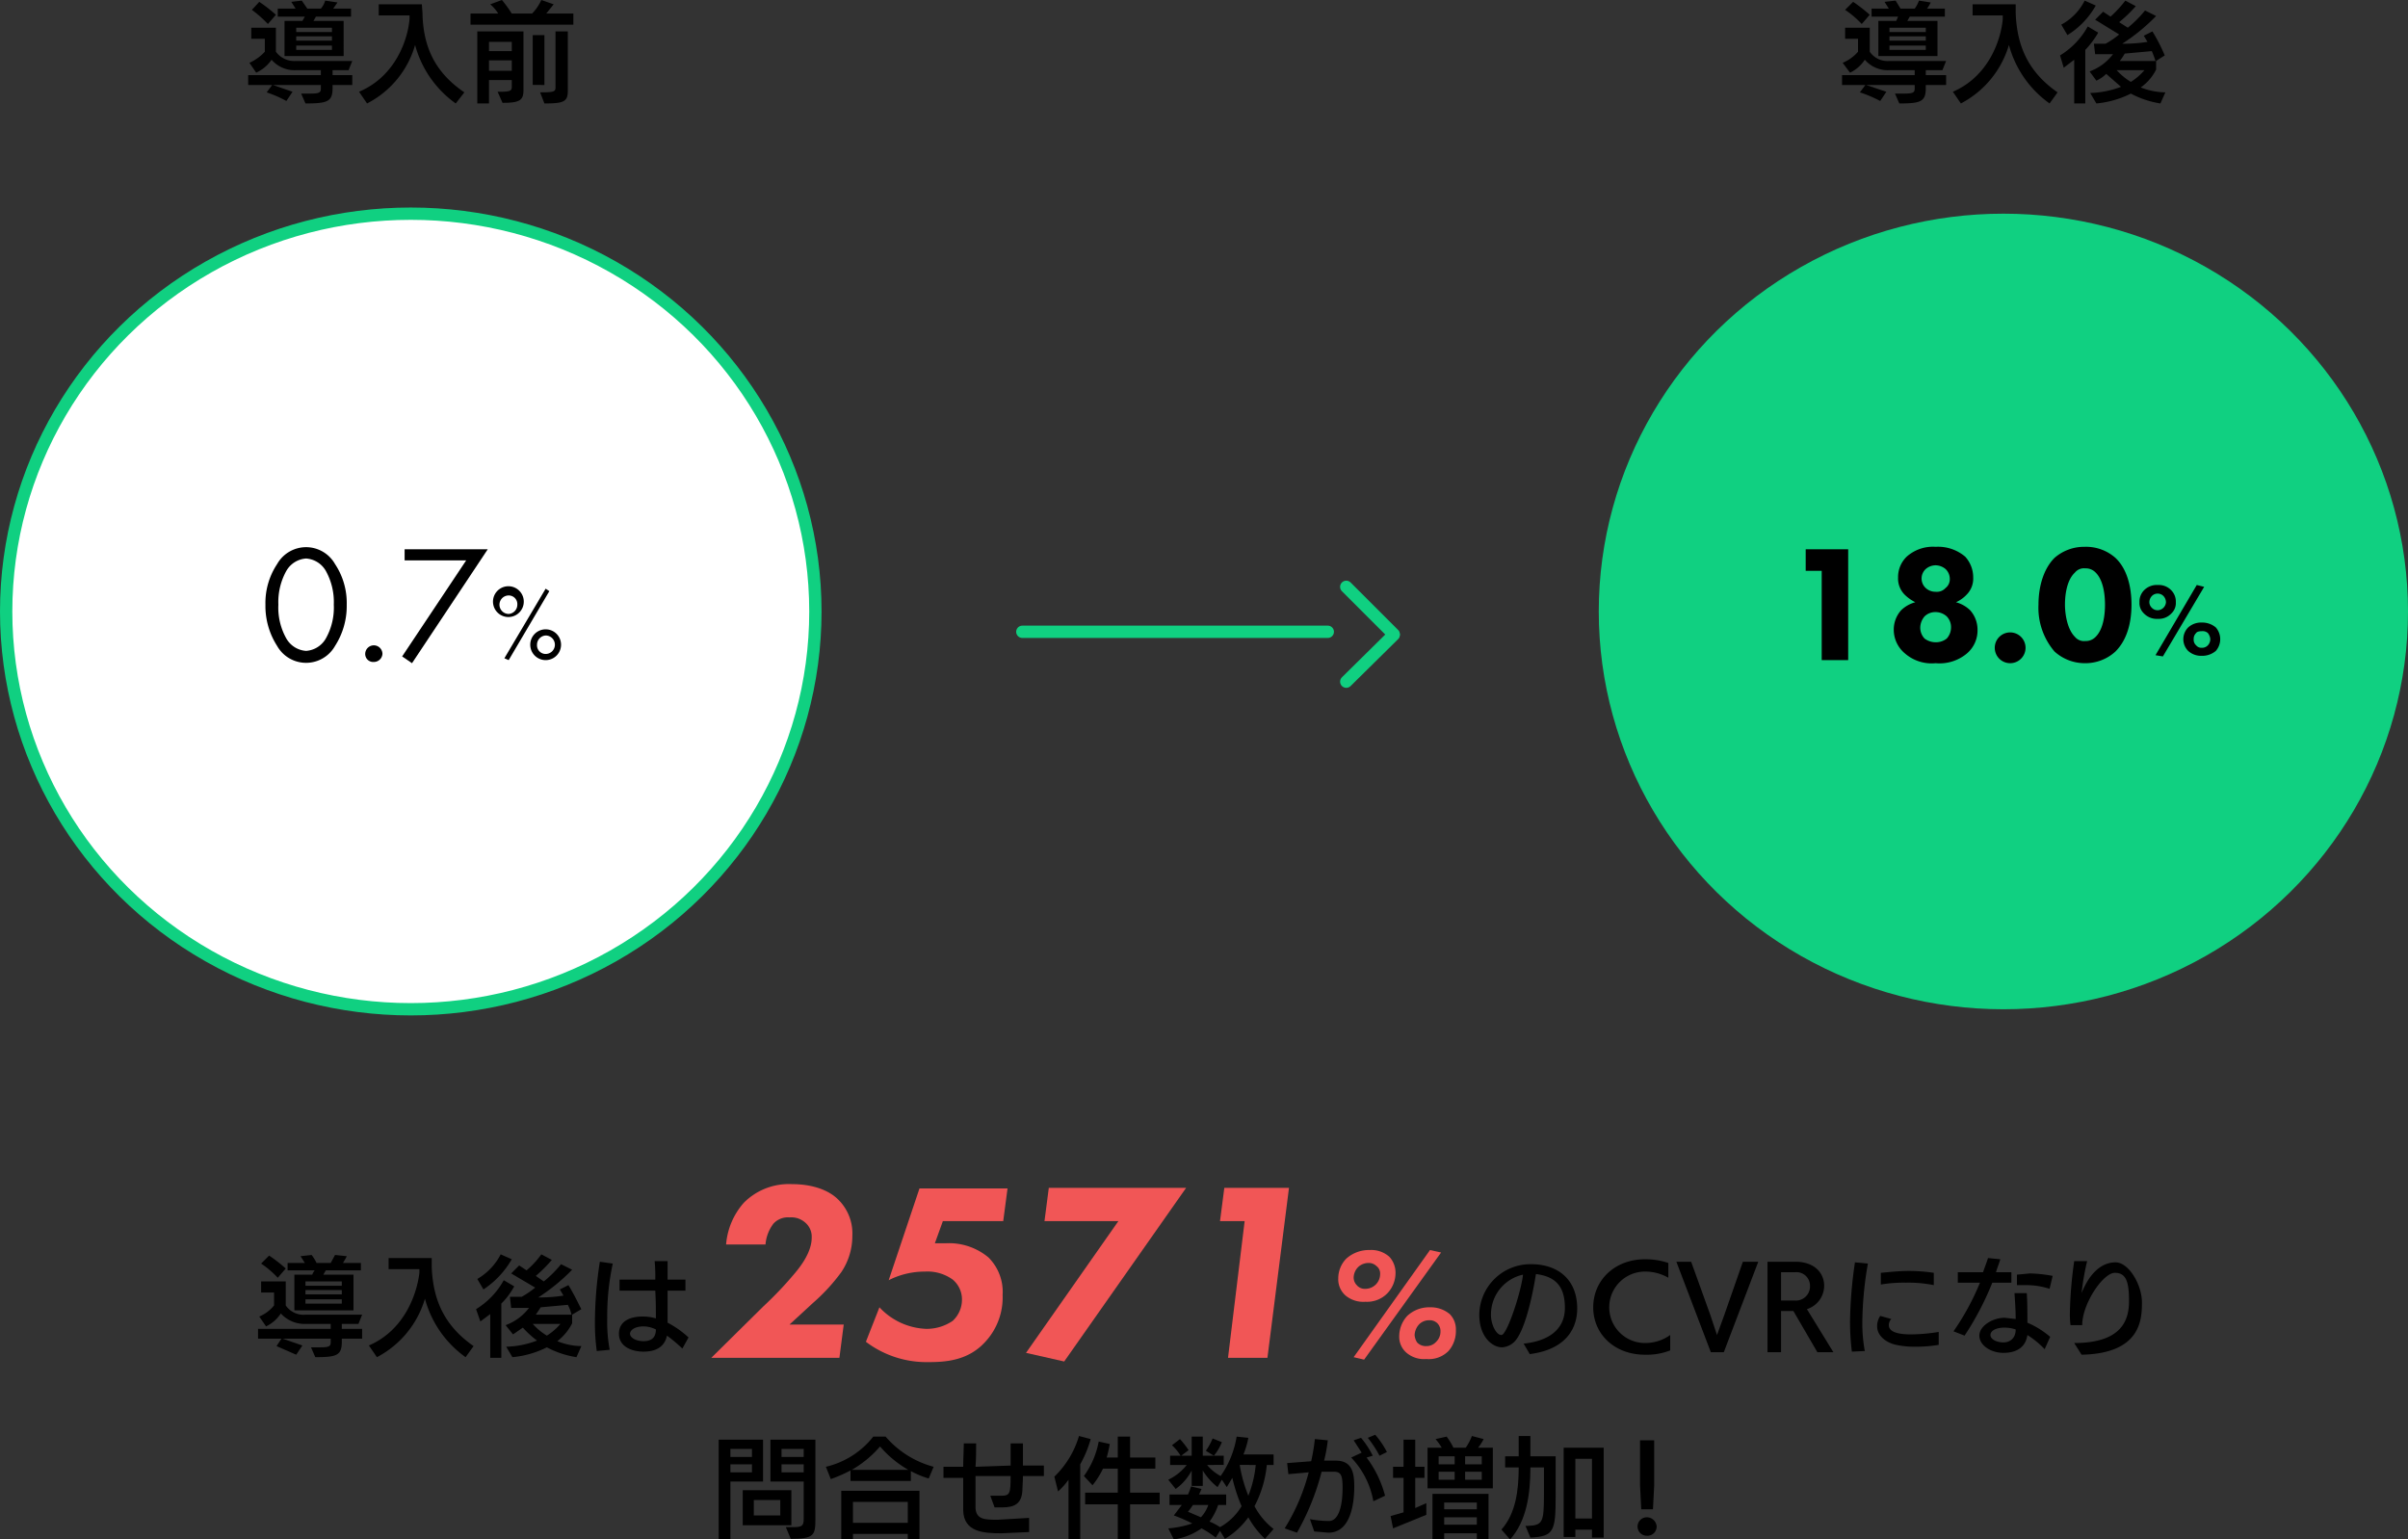 <?xml version="1.0" encoding="UTF-8"?> <svg xmlns="http://www.w3.org/2000/svg" id="customers_other003" width="391" height="250" viewBox="0 0 391 250"><rect x="0" y="0" width="391" height="250" fill="#333333" stroke="none"/><defs><style>.cls-1{fill:#fff;stroke-miterlimit:10;}.cls-1,.cls-3{stroke:#10d081;stroke-width:2px;}.cls-2{fill:#10d081;}.cls-3{fill:none;stroke-linecap:round;stroke-linejoin:round;}.cls-4{fill:#f15656;}</style></defs><title>customers_other003</title><g id="customers_other003-2" data-name="customers_other003"><path d="M54,13.8v.5c0,2.2-.8,2.5-4.4,2.5l-.7-1.6h1.4c1.4,0,1.8-.1,1.8-.8v-.6H44.3l3.2,1.1-1,1.5A19.2,19.2,0,0,0,43.3,15l.9-1.2H40.3V12.2H52.1v-.8H48a4.9,4.9,0,0,1-3.9-1.7,6.1,6.1,0,0,1-2.5,2.1l-1.1-1.6A7.6,7.6,0,0,0,43,8.4V6.3H40.8V4.5h4V8.4a3.7,3.7,0,0,0,3.3,1.5h9.1l-.6,1.5H54v.8h3.2v1.6ZM43.5,3.9a19.4,19.4,0,0,0-2.6-2.3L42.1.3a24.7,24.7,0,0,1,2.7,2.1Zm2.7,5.2V3.4h2.9l.4-.7H45.1V1.4H48L47.3.3,49,.1l.9,1.3h2.2A3.3,3.3,0,0,0,52.8.1l2,.3-.7,1H57V2.7H51.3l-.4.7h4.9V9.1Zm7.7-4.6H48.1v.7h5.8Zm0,1.4H48.1v.7h5.8Zm0,1.5H48.1v.7h5.8Z"></path><path d="M74,16.8a17.1,17.1,0,0,1-6.6-9.5,15.4,15.4,0,0,1-7.8,9.5l-1.3-1.9c5.9-2.5,7.9-8.4,8.2-11.8V2.5H61.5V.7h7c0,.1.1,1.3.1,1.4.1,5.6,2.1,9.7,6.8,12.9Z"></path><path d="M76.4,4V2.2h4.5A6.4,6.4,0,0,0,79.6.7L81.5,0a20.9,20.9,0,0,1,1.6,2.2h3.3A7.8,7.8,0,0,0,87.9,0l2,.7L88.7,2.2h4.4V4Zm4.4,10.9h.5c1.6,0,1.8-.2,1.8-.8V13H79.4v3.8H77.5V5.1H85v9.5c0,1.7-.6,2.1-3.4,2.1Zm2.3-8.1H79.4V8.3h3.7Zm0,3H79.4v1.7h3.7Zm3.4,4V5.7h1.9v8.1ZM87.7,15c2.2,0,2.5-.1,2.5-.8V5.1h2v9.6c0,1.8-.6,2.1-3.8,2.1Z"></path><ellipse class="cls-1" cx="66.7" cy="99.3" rx="65.7" ry="64.6"></ellipse><path d="M45,104.9a12,12,0,0,1-1.9-6.7A11.4,11.4,0,0,1,45,91.6a5.4,5.4,0,0,1,9.4,0,11.4,11.4,0,0,1,1.9,6.6,12,12,0,0,1-1.9,6.7,5.4,5.4,0,0,1-9.4,0Zm1.5-12.2a10.4,10.4,0,0,0-1.3,5.5,10.2,10.2,0,0,0,1.3,5.5,4,4,0,0,0,3.2,2,4,4,0,0,0,3.2-2,10.2,10.2,0,0,0,1.3-5.5,10.4,10.4,0,0,0-1.3-5.5,4,4,0,0,0-3.2-2A4,4,0,0,0,46.5,92.7Z"></path><path d="M60.7,104.8a1.4,1.4,0,0,1,1.4,1.4,1.4,1.4,0,0,1-1.4,1.3,1.3,1.3,0,0,1-1.4-1.3A1.4,1.4,0,0,1,60.7,104.8Z"></path><path d="M75.7,91h-10V89.2H79.2L66.9,107.7l-1.6-1.1Z"></path><path d="M85,98.2a2.5,2.5,0,0,1-4.9,0,2.5,2.5,0,1,1,4.9,0Zm-1,0a1.4,1.4,0,0,0-1.4-1.5,1.5,1.5,0,0,0-1.5,1.5,1.5,1.5,0,0,0,1.5,1.5A1.5,1.5,0,0,0,84,98.2Zm4.6-2.6.6.4-6.6,11.2-.7-.3Zm2.5,9.1a2.5,2.5,0,0,1-5,0,2.5,2.5,0,0,1,5,0Zm-1,0a1.5,1.5,0,0,0-1.5-1.5,1.5,1.5,0,0,0-1.4,1.5,1.4,1.4,0,0,0,1.4,1.5A1.5,1.5,0,0,0,90.1,104.7Z"></path><path d="M312.7,13.8v.5c0,2.2-.8,2.5-4.3,2.5l-.7-1.6H309c1.5,0,1.9-.1,1.9-.8v-.6H303l3.3,1.1-1,1.5A20.5,20.5,0,0,0,302,15l.9-1.2h-3.8V12.2h11.8v-.8h-4.2a4.9,4.9,0,0,1-3.9-1.7,5.9,5.9,0,0,1-2.4,2.1l-1.2-1.6a6.7,6.7,0,0,0,2.5-1.8V6.3h-2.1V4.5h4V8.4a3.5,3.5,0,0,0,3.2,1.5H316l-.6,1.5h-2.7v.8H316v1.6ZM302.3,3.9a15.5,15.5,0,0,0-2.7-2.3L300.9.3a24.7,24.7,0,0,1,2.7,2.1ZM305,9.1V3.4h2.9l.3-.7h-4.3V1.4h2.8L306,.3l1.8-.2.8,1.3h2.3a5.4,5.4,0,0,0,.7-1.3l1.9.3a5.3,5.3,0,0,1-.6,1h2.9V2.7h-5.7l-.4.7h4.9V9.1Zm7.7-4.6h-5.9v.7h5.9Zm0,1.4h-5.9v.7h5.9Zm0,1.5h-5.9v.7h5.9Z"></path><path d="M332.8,16.8a17.1,17.1,0,0,1-6.6-9.5,15.7,15.7,0,0,1-7.8,9.5l-1.3-1.9c5.8-2.5,7.8-8.4,8.1-11.8V2.5h-4.9V.7h7V2.1c.2,5.6,2.2,9.7,6.8,12.9Z"></path><path d="M336.8,16.8V9.7L335.1,11l-.6-2A12.7,12.7,0,0,0,339,4.3l1.7,1a14.6,14.6,0,0,1-2.1,2.8v8.7ZM334.7,4A9,9,0,0,0,338.5.1l1.8.8a13.3,13.3,0,0,1-4.6,4.8Zm16.1,12.8a15.1,15.1,0,0,1-4.8-1.6,15.7,15.7,0,0,1-5.6,1.6l-1-1.7a15.3,15.3,0,0,0,5-1L342,12a5.7,5.7,0,0,1-1.6,1.1l-1.1-1.5a8.4,8.4,0,0,0,3.8-2.8h-2.9L340,7.1h1.9a14.3,14.3,0,0,0,2.2-1.5l-3.9-2.4,1.3-1.3,1.2.8A18.9,18.9,0,0,0,345.1.1l1.7.9a22,22,0,0,1-2.7,2.6l1.4.9a18.5,18.5,0,0,0,2.8-2.8l1.8.9a31.5,31.5,0,0,1-5.5,4.5,24.6,24.6,0,0,0,4.1-.3l-.6-1,1.4-.7a28.3,28.3,0,0,1,2,3.9l-1.4.9h0v1.4a7.8,7.8,0,0,1-2.5,2.9,11.4,11.4,0,0,0,4,.8Zm-7.1-5.4a10.1,10.1,0,0,0,2.3,1.9,9.7,9.7,0,0,0,2.2-1.9ZM350,9.9a16.6,16.6,0,0,0-.6-1.6l-4.4.4a8.3,8.3,0,0,1-.8,1.2Z"></path><ellipse class="cls-2" cx="325.3" cy="99.3" rx="65.7" ry="64.6"></ellipse><path d="M295.8,92.7h-2.6V89.2h6.9v18h-4.3Z"></path><path d="M309.3,106.1a5,5,0,0,1-1.8-3.9,4.7,4.7,0,0,1,1.2-3.1,5.3,5.3,0,0,1,2.3-1.3,6.7,6.7,0,0,1-1.7-1.2,3.7,3.7,0,0,1-1.1-2.8,4.6,4.6,0,0,1,1.4-3.4,6.4,6.4,0,0,1,4.7-1.6,6.8,6.8,0,0,1,4.8,1.6,5,5,0,0,1,1.3,3.4,3.7,3.7,0,0,1-1.1,2.8,5.3,5.3,0,0,1-1.7,1.2,5.3,5.3,0,0,1,2.3,1.3,4.7,4.7,0,0,1,1.2,3.1,4.9,4.9,0,0,1-1.7,3.9,6.9,6.9,0,0,1-5.1,1.6A6.6,6.6,0,0,1,309.3,106.1Zm3.2-6a2.9,2.9,0,0,0-.7,1.8,2.6,2.6,0,0,0,.7,1.8,3,3,0,0,0,1.8.6,2.8,2.8,0,0,0,1.8-.6,2.7,2.7,0,0,0,.7-1.8,2.5,2.5,0,0,0-.7-1.8,2.7,2.7,0,0,0-1.8-.7A2.5,2.5,0,0,0,312.5,100.1Zm.2-7.7a2.1,2.1,0,0,0,0,3.1,2.3,2.3,0,0,0,1.6.6,1.9,1.9,0,0,0,1.6-.6,1.8,1.8,0,0,0,.7-1.5,2.2,2.2,0,0,0-.7-1.6,2.6,2.6,0,0,0-1.6-.6A2.5,2.5,0,0,0,312.7,92.4Z"></path><path d="M326.4,102.7a2.5,2.5,0,1,1-2.5,2.5A2.5,2.5,0,0,1,326.4,102.7Z"></path><path d="M343.5,105.8a7.2,7.2,0,0,1-5,1.9,7.3,7.3,0,0,1-4.9-1.9,10.9,10.9,0,0,1-2.6-7.6c0-3.1.9-5.9,2.6-7.6a7.3,7.3,0,0,1,4.9-1.8,7.2,7.2,0,0,1,5,1.8c1.8,1.7,2.6,4.5,2.6,7.6S345.3,104,343.5,105.8ZM336.9,93c-1.4,1.3-1.6,3.9-1.6,5.2s.3,3.9,1.6,5.2a1.9,1.9,0,0,0,1.7.7,2.2,2.2,0,0,0,1.7-.7c1.3-1.3,1.5-3.8,1.5-5.2s-.2-3.9-1.5-5.2a2.2,2.2,0,0,0-1.7-.7A1.9,1.9,0,0,0,336.9,93Z"></path><path d="M352.6,99.6a2.8,2.8,0,0,1-2.2.9,2.9,2.9,0,0,1-2.3-.9,2.3,2.3,0,0,1-.7-1.8,2.6,2.6,0,0,1,.7-1.9,2.9,2.9,0,0,1,2.3-.9,2.8,2.8,0,0,1,2.2.9,2.6,2.6,0,0,1,.7,1.9A2.3,2.3,0,0,1,352.6,99.6Zm-3.2-2.8a1.5,1.5,0,0,0-.4,1,1.3,1.3,0,0,0,.4.9,1.3,1.3,0,0,0,1,.4,1.4,1.4,0,0,0,1.3-1.3,1.5,1.5,0,0,0-.4-1,1.3,1.3,0,0,0-.9-.4A1.3,1.3,0,0,0,349.4,96.8Zm7.3-1.8,1.2.3-6.7,11.3-1.2-.2Zm3.1,10.7a3.4,3.4,0,0,1-2.3.8,3.1,3.1,0,0,1-2.2-.8,2.7,2.7,0,0,1,0-3.8,3.1,3.1,0,0,1,2.2-.8,3.4,3.4,0,0,1,2.3.8,2.9,2.9,0,0,1,0,3.8Zm-3.2-2.9a1.3,1.3,0,0,0-.4,1,1.2,1.2,0,0,0,.4,1,1.1,1.1,0,0,0,.9.4,1.3,1.3,0,0,0,1-.4,1.5,1.5,0,0,0,.4-1,1.8,1.8,0,0,0-.4-1,1.3,1.3,0,0,0-1-.3C357.1,102.5,356.7,102.6,356.6,102.8Z"></path><line class="cls-3" x1="166" y1="102.6" x2="215.6" y2="102.6"></line><line class="cls-3" x1="218.6" y1="95.3" x2="226.3" y2="103"></line><line class="cls-3" x1="226.3" y1="103.1" x2="218.6" y2="110.7"></line><path d="M55.5,217.4v.5c0,2.2-.8,2.5-4.3,2.5l-.7-1.6h1.4c1.4,0,1.8-.1,1.8-.8v-.6H45.9l3.2,1.1-1,1.5-3.2-1.4.8-1.2H41.9v-1.6H53.7V215H49.6a5.2,5.2,0,0,1-4-1.7,5.9,5.9,0,0,1-2.4,2.1l-1.1-1.6a6.1,6.1,0,0,0,2.4-1.8v-2.1H42.4v-1.8h4V212a3.5,3.5,0,0,0,3.2,1.5h9.2l-.6,1.5H55.5v.8h3.3v1.6Zm-10.4-9.9a15.5,15.5,0,0,0-2.7-2.3l1.3-1.3a24.7,24.7,0,0,1,2.7,2.1Zm2.7,5.3V207h2.9a2.5,2.5,0,0,1,.4-.7H46.7v-1.2h2.8l-.7-1.1,1.8-.2a7.4,7.4,0,0,1,.8,1.3h2.3l.7-1.3,1.9.2c-.1.3-.4.7-.6,1.1h2.9v1.2H52.9l-.4.7h4.9v5.8Zm7.7-4.7H49.6v.7h5.9Zm0,1.4H49.6v.7h5.9Zm0,1.5H49.6v.7h5.9Z"></path><path d="M75.6,220.4a17.1,17.1,0,0,1-6.6-9.5,15.7,15.7,0,0,1-7.8,9.5l-1.3-1.9c5.8-2.5,7.8-8.4,8.2-11.8v-.6H63.1v-1.8h7v1.4c.2,5.6,2.2,9.7,6.8,12.9Z"></path><path d="M79.6,220.5v-7.1L78,214.6l-.7-2a12.7,12.7,0,0,0,4.5-4.7l1.7,1a12.1,12.1,0,0,1-2.1,2.8v8.8Zm-2.1-12.8a9.8,9.8,0,0,0,3.8-4l1.8.8a14.6,14.6,0,0,1-4.6,4.9Zm16.1,12.7a15.1,15.1,0,0,1-4.8-1.6,15.7,15.7,0,0,1-5.6,1.6l-1-1.7a14.8,14.8,0,0,0,5-1,15.1,15.1,0,0,1-2.3-2.1l-1.6,1.1-1.2-1.5a8.4,8.4,0,0,0,3.8-2.8H83l-.2-1.8h1.9a14.3,14.3,0,0,0,2.2-1.5L83,206.8l1.3-1.3,1.2.8a14.2,14.2,0,0,0,2.4-2.6l1.7.9a21.3,21.3,0,0,1-2.6,2.6l1.3.9a18.5,18.5,0,0,0,2.8-2.8l1.8.9a31.5,31.5,0,0,1-5.5,4.5,24.6,24.6,0,0,0,4.1-.3l-.6-1,1.4-.7c1.1,1.8,1.9,3.6,2.1,3.9l-1.5.9h0v1.4a8.5,8.5,0,0,1-2.4,2.9,10.5,10.5,0,0,0,3.9.8ZM86.5,215a10.1,10.1,0,0,0,2.3,1.9A9.7,9.7,0,0,0,91,215Zm6.3-1.5a6.4,6.4,0,0,0-.6-1.6l-4.4.4-.8,1.2Z"></path><path d="M96.9,219.4a32.8,32.8,0,0,1-.3-4.7,64.5,64.5,0,0,1,.8-9.8l2.1.3a40,40,0,0,0-.9,8.9,24.5,24.5,0,0,0,.4,5.1Zm13.9-.4a25.2,25.2,0,0,0-2.5-2.1c-.4,1.9-1.9,2.6-3.8,2.6s-4-.8-4-2.9,1.9-2.8,3.8-2.8a7.8,7.8,0,0,1,2.2.3c0-1.3,0-2.9-.1-4.5h-5.8v-1.8h5.8a26.3,26.3,0,0,0-.1-3h2.1v3h2.9v1.8h-2.9v5.2a15.3,15.3,0,0,1,3.4,2.4Zm-6.3-3.6c-1.4,0-2.2.6-2.2,1.2s.9,1.2,2.2,1.2,2-.6,2-1.9A4.6,4.6,0,0,0,104.5,215.4Z"></path><path d="M247.4,218.2c3.9-.4,6.7-2.2,6.7-5.8s-1.6-5.1-4.7-5.5c-.9,5.6-2.1,9.1-3.1,10.5a3.1,3.1,0,0,1-2.4,1.4c-1.6,0-3.7-1.7-3.7-5.3a8.3,8.3,0,0,1,8.4-8.2c4.5,0,7.5,2.6,7.5,7.2,0,2.9-1.5,6.6-7.7,7.4Zm-5.3-4.6c0,1.4.8,3.2,1.7,3.2s3.2-7,3.5-9.8A6.6,6.6,0,0,0,242.1,213.6Z"></path><path d="M271.2,219.3a10.4,10.4,0,0,1-4.1.7c-4.9,0-8.4-3.3-8.4-7.7s3.5-7.8,8.4-7.8a11.6,11.6,0,0,1,3.8.6v2.4a7.5,7.5,0,0,0-3.8-1,5.8,5.8,0,1,0,0,11.6,6.9,6.9,0,0,0,4.1-1.3Z"></path><path d="M277.8,219.6l-5.6-14.7h2.4l3.1,8.6,1.1,3.3,1.2-3.3,3-8.6h2.5l-5.6,14.7Z"></path><path d="M295.1,219.6l-3.9-6.7h-2v6.7H287V204.9h4.5c3.2,0,4.7,1.9,4.7,3.9a4,4,0,0,1-2.8,3.8l4.3,7Zm-3.7-8.4a2.3,2.3,0,0,0,2.5-2.4,2.2,2.2,0,0,0-2.4-2.2h-2.3v4.6Z"></path><path d="M300.7,219.5a39.1,39.1,0,0,1-.3-4.9,70.3,70.3,0,0,1,.8-9.6l2.1.2a57.5,57.5,0,0,0-.9,9.3,24.3,24.3,0,0,0,.4,4.9Zm14.1-1.1a22.9,22.9,0,0,1-3.9.3,13.9,13.9,0,0,1-3-.3c-1.5-.3-3.1-1.4-3.1-3a3,3,0,0,1,.5-1.7l1.8.5a1.4,1.4,0,0,0-.4,1c0,.7.6,1.5,3.6,1.5a28.9,28.9,0,0,0,4.5-.4Zm-.8-9.7a20.9,20.9,0,0,0-4.5-.4,22.9,22.9,0,0,0-4.1.3v-1.9c1.2-.1,2.8-.3,4.5-.3a27.3,27.3,0,0,1,4.1.3Z"></path><path d="M317.2,216.2a40.8,40.8,0,0,0,4.3-7.9h-3.6v-1.7H322c.3-.9.6-1.6.8-2.3l2,.2c-.2.7-.5,1.4-.7,2.1h2.5v1.7h-3.1a47.2,47.2,0,0,1-4.5,8.6Zm14.8,2.9a14.9,14.9,0,0,0-2.8-2.3c-.3,2.1-1.9,2.9-3.9,2.9s-3.9-1.2-3.9-2.8,2.2-2.9,4.1-2.9l1.8.2c0-1.3-.1-2.8-.2-4.2h2c.1,1.5.1,3.1.1,4.8a14.3,14.3,0,0,1,3.7,2.3Zm-6.5-3.5c-1.4,0-2.3.5-2.3,1.2s1,1.2,2.1,1.2,2-.7,2-2.1A5.7,5.7,0,0,0,325.5,215.6Zm7.3-6.3a12.1,12.1,0,0,0-3.8-.6h-1.5v-1.7l2.1-.2a22.1,22.1,0,0,1,3.7.4Z"></path><path d="M336.8,218.1c7.8,0,8.9-3.8,8.9-6.8s-.4-4.6-2.3-4.6-5.3,5-5.3,8.5h-1.9a14.1,14.1,0,0,1-.1-2.1,67.8,67.8,0,0,1,.7-8.3h2.1a40.6,40.6,0,0,0-.9,5.2c1.3-3.3,3.3-5,5.5-5s4.3,3.7,4.3,6.5-.2,8.3-9.8,8.5Z"></path><path d="M116.7,250V233.8h7.2v6.8h-5.3V250Zm5.4-14.7h-3.5v1.3h3.5Zm0,2.5h-3.5v1.3h3.5Zm-1.5,9.9V242h7.9v5.7Zm6.1-4.1h-4.3v2.5h4.3Zm.9,4.4h1.2c1.4,0,1.7-.2,1.7-1.3v-6.1h-5.4v-6.8h7.3v12.9c0,2.6-.2,3.2-4,3.2Zm2.9-12.7h-3.6v1.3h3.6Zm0,2.5h-3.6v1.3h3.6Z"></path><path d="M150.8,240.1a14.8,14.8,0,0,1-2.9-1.2v1.6h-9.8v-1.7a23.7,23.7,0,0,1-3.2,1.4l-.8-2a13.8,13.8,0,0,0,7.7-4.9h2a15.6,15.6,0,0,0,7.8,4.9Zm-3.4,9.9v-.9h-8.9v.9h-1.9v-7.9h12.7V250Zm.1-11.3a17.3,17.3,0,0,1-4.6-3.8,17.6,17.6,0,0,1-4.6,3.8Zm-.1,5.2h-8.9v3.4h8.9Z"></path><path d="M167.1,248.8l-4.5.2c-2.9,0-6.1-.2-6.2-3.7V240h-3.2v-1.8h3.2c0-1.4.1-2.7.1-3.8h2c0,1.2,0,2.5-.1,3.8l5.7-.2v-3.6h2V238h3.4v1.7h-3.4c0,1-.1,1.9-.1,2.5-.2,2.6-2.1,2.6-3.8,2.6h-.7l-.7-1.9h1.8c1.4,0,1.5-.4,1.5-3.2h-5.7v5.2c.1,1.9,1.6,1.9,3.6,1.9l5.1-.3Z"></path><path d="M173.5,250v-9.7a10.8,10.8,0,0,1-1.7,1.9l-.6-2.4a15,15,0,0,0,4-6.6l1.9.5a18.6,18.6,0,0,1-1.7,4.1V250Zm8,0v-5.7h-5.3v-1.9h5.3v-3.9h-2.4a13.9,13.9,0,0,1-1.7,2.7l-1.4-1.5a13.8,13.8,0,0,0,2.4-5.6l1.8.4a22.5,22.5,0,0,1-.5,2.2h1.8v-3.4h2v3.4h4.1v1.8h-4.1v3.9h4.8v1.9h-4.8V250Z"></path><path d="M205.4,249.9a14.1,14.1,0,0,1-2.7-3.5,12.7,12.7,0,0,1-3.8,3.5l-.8-1.3-.7,1.1a15.3,15.3,0,0,0-2.3-1.5,10.4,10.4,0,0,1-4.5,1.8l-.9-1.8a15.5,15.5,0,0,0,3.9-.8,27.1,27.1,0,0,0-3-1.3l1.3-1.7h-2v-1.7h3a11.2,11.2,0,0,0,.5-1.3l1.7.4-.4.9h4.4v1.7h-1.3a9.8,9.8,0,0,1-1.4,2.7,9.1,9.1,0,0,1,1.7.9,9.4,9.4,0,0,0,3.5-3.4,27.6,27.6,0,0,1-1.5-4.6l-.9,1.5-.8-1.2-.7,1.2a10.3,10.3,0,0,1-2.4-2.7v2.5h-1.8v-2.5a8.5,8.5,0,0,1-2.6,3l-1.2-1.5a8.4,8.4,0,0,0,3-2.4H190v-1.5h1.7a7.9,7.9,0,0,0-1.4-1.7l1.3-1a14.1,14.1,0,0,1,1.4,1.8l-1.2.9h1.7v-3.1h1.8v3.1h1.8l-1.3-.8a9.9,9.9,0,0,0,1.1-2l1.5.6a8,8,0,0,1-1.3,2.2h1.6v1.5H196a7.3,7.3,0,0,0,2.2,1.8,15.4,15.4,0,0,0,2.6-6.4l1.9.2a13.8,13.8,0,0,1-.8,2.7h4.9v1.7h-1.1a18.2,18.2,0,0,1-2,6.7,11.5,11.5,0,0,0,3.1,3.7Zm-11.7-5.5a10.5,10.5,0,0,1-.8,1.1l2.1.9a5.6,5.6,0,0,0,1.2-2Zm7.6-6.5a23.4,23.4,0,0,0,1.4,5,18.3,18.3,0,0,0,1.2-5Z"></path><path d="M212.7,246.7a16.3,16.3,0,0,0,3.1.3c1.4,0,2.2-2,2.2-5.4,0-1.9-.2-2.6-1.4-2.6h-2a40.6,40.6,0,0,1-4,9.9l-2-.7a32.5,32.5,0,0,0,3.9-9.1l-3.3.3-.2-1.8,3.9-.3a29.9,29.9,0,0,0,.6-3.6l2.1.2a23.3,23.3,0,0,1-.6,3.3h1.9c2.6,0,3,1.9,3,4.2s-.4,7.5-4.2,7.5l-2.3-.2Zm10.3-2.9a13.7,13.7,0,0,0-3.6-7.1l1.7-.8-1.3-2,1.2-.4a14.5,14.5,0,0,1,1.9,2.9l-1,.3a17.8,17.8,0,0,1,3,6.2Zm1-7.4a18.1,18.1,0,0,0-1.9-2.9l1.2-.5a13.8,13.8,0,0,1,1.9,2.8Z"></path><path d="M231.6,246l-5.4,2.2-.4-2,2.1-.6V240h-1.7v-1.8h1.7v-4.4h1.9v4.4h1.5V240h-1.5v4.9l1.8-.8Zm.2-4.3v-6.6h2.3a9.4,9.4,0,0,0-1-1.4l1.8-.4a10.8,10.8,0,0,1,1.1,1.8h2a8.7,8.7,0,0,0,1-1.9l1.9.5a6.7,6.7,0,0,1-.9,1.4h2.4v6.6Zm8,8.3v-1h-5.3v1h-1.9v-7.4h9.1V250Zm-3.6-13.5h-2.6v1.3h2.6Zm0,2.5h-2.6v1.3h2.6Zm3.6,5h-5.3v1.1h5.3Zm0,2.4h-5.3v1.2h5.3Zm.8-9.9h-2.7v1.3h2.7Zm0,2.5h-2.7v1.3h2.7Z"></path><path d="M247.7,247.8h.3c2.5-.1,2.7-.5,2.7-5.2v-4.3h-2.2c0,4.3-.6,8.7-3.3,11.7l-1.4-1.6c2.3-2.6,2.8-6.3,2.8-10.1h-2.2v-1.8h2.2v-3.3h1.9v3.3h4.1V243c0,5.7-.3,6.5-4.1,6.7Zm10.8,1.9v-1.3h-2.7v1.2h-1.9V235.1h6.5v14.6Zm0-12.8h-2.7v9.7h2.7Z"></path><path d="M267.4,249.4a1.5,1.5,0,0,1-1.5-1.5,1.5,1.5,0,0,1,1.5-1.5,1.6,1.6,0,0,1,1.6,1.5A1.5,1.5,0,0,1,267.4,249.4Zm-.9-4.3-.2-3.9v-7.3h2.3v7.3l-.2,3.9Z"></path><path class="cls-4" d="M123.9,212.2a59.6,59.6,0,0,0,5.3-5.6c1-1.2,2.6-3.4,2.6-5.6a3,3,0,0,0-1.1-2.5,3.4,3.4,0,0,0-2.5-.8,3.2,3.2,0,0,0-2.6,1,6.4,6.4,0,0,0-1.3,3.4h-6.4a11.6,11.6,0,0,1,2.9-6.8,10.3,10.3,0,0,1,7.8-3c3.4,0,6,1,7.5,2.5a7.7,7.7,0,0,1,2.3,5.9,10.5,10.5,0,0,1-1.8,5.9,30.3,30.3,0,0,1-4.6,5l-3.8,3.5H137l-.7,5.4H115.5Z"></path><path class="cls-4" d="M162.9,198.3h-9.8l-1.3,3.6h1.8a10,10,0,0,1,6.9,2.3,7.9,7.9,0,0,1,2.3,6.1,10.6,10.6,0,0,1-2.9,7.7c-2.7,2.9-6.2,3.2-9.1,3.2a16.3,16.3,0,0,1-10.2-3.3l2.2-5.6a10.9,10.9,0,0,0,7.6,3.5,7.5,7.5,0,0,0,4.3-1.3,4.7,4.7,0,0,0,1.5-3.5,4.2,4.2,0,0,0-1.5-3.2,7,7,0,0,0-4.5-1.3,12.9,12.9,0,0,0-5.9,1.4l5-14.9h14.3Z"></path><path class="cls-4" d="M181.6,198.3h-12l.7-5.4h22.3l-19.8,28.2-6.2-1.4Z"></path><path class="cls-4" d="M202.1,198.3h-4l.7-5.4h10.5l-3.5,27.6h-6.4Z"></path><path class="cls-4" d="M225.6,204.1a3.8,3.8,0,0,1,1,2.6,4.8,4.8,0,0,1-1.3,3.3,4.6,4.6,0,0,1-3.6,1.4,4.5,4.5,0,0,1-3.2-1,3.5,3.5,0,0,1-1.2-2.8,4.6,4.6,0,0,1,1.3-3.2,5.5,5.5,0,0,1,3.8-1.4A4.4,4.4,0,0,1,225.6,204.1Zm6.6-1.1,1.8.4-12.5,17.4-1.7-.4Zm-11.6,2.7a2.5,2.5,0,0,0-.8,1.8,1.8,1.8,0,0,0,.5,1.2,1.7,1.7,0,0,0,1.4.6,2.4,2.4,0,0,0,2.4-2.4,1.5,1.5,0,0,0-.6-1.3,1.8,1.8,0,0,0-1.3-.5A2.5,2.5,0,0,0,220.6,205.7Zm14.8,7.7a3.5,3.5,0,0,1,1,2.6,4.9,4.9,0,0,1-1.2,3.4,4.5,4.5,0,0,1-3.6,1.3,4.4,4.4,0,0,1-3.2-1,3.4,3.4,0,0,1-1.2-2.7,4.9,4.9,0,0,1,1.3-3.3,5.2,5.2,0,0,1,3.7-1.4A4.8,4.8,0,0,1,235.4,213.4Zm-4.9,1.6a2.7,2.7,0,0,0-.8,1.8,2.5,2.5,0,0,0,.4,1.2,1.9,1.9,0,0,0,1.5.6,2.1,2.1,0,0,0,1.6-.7,2.3,2.3,0,0,0,.7-1.7,1.8,1.8,0,0,0-.5-1.3,1.8,1.8,0,0,0-1.3-.5A2.3,2.3,0,0,0,230.5,215Z"></path></g></svg> 